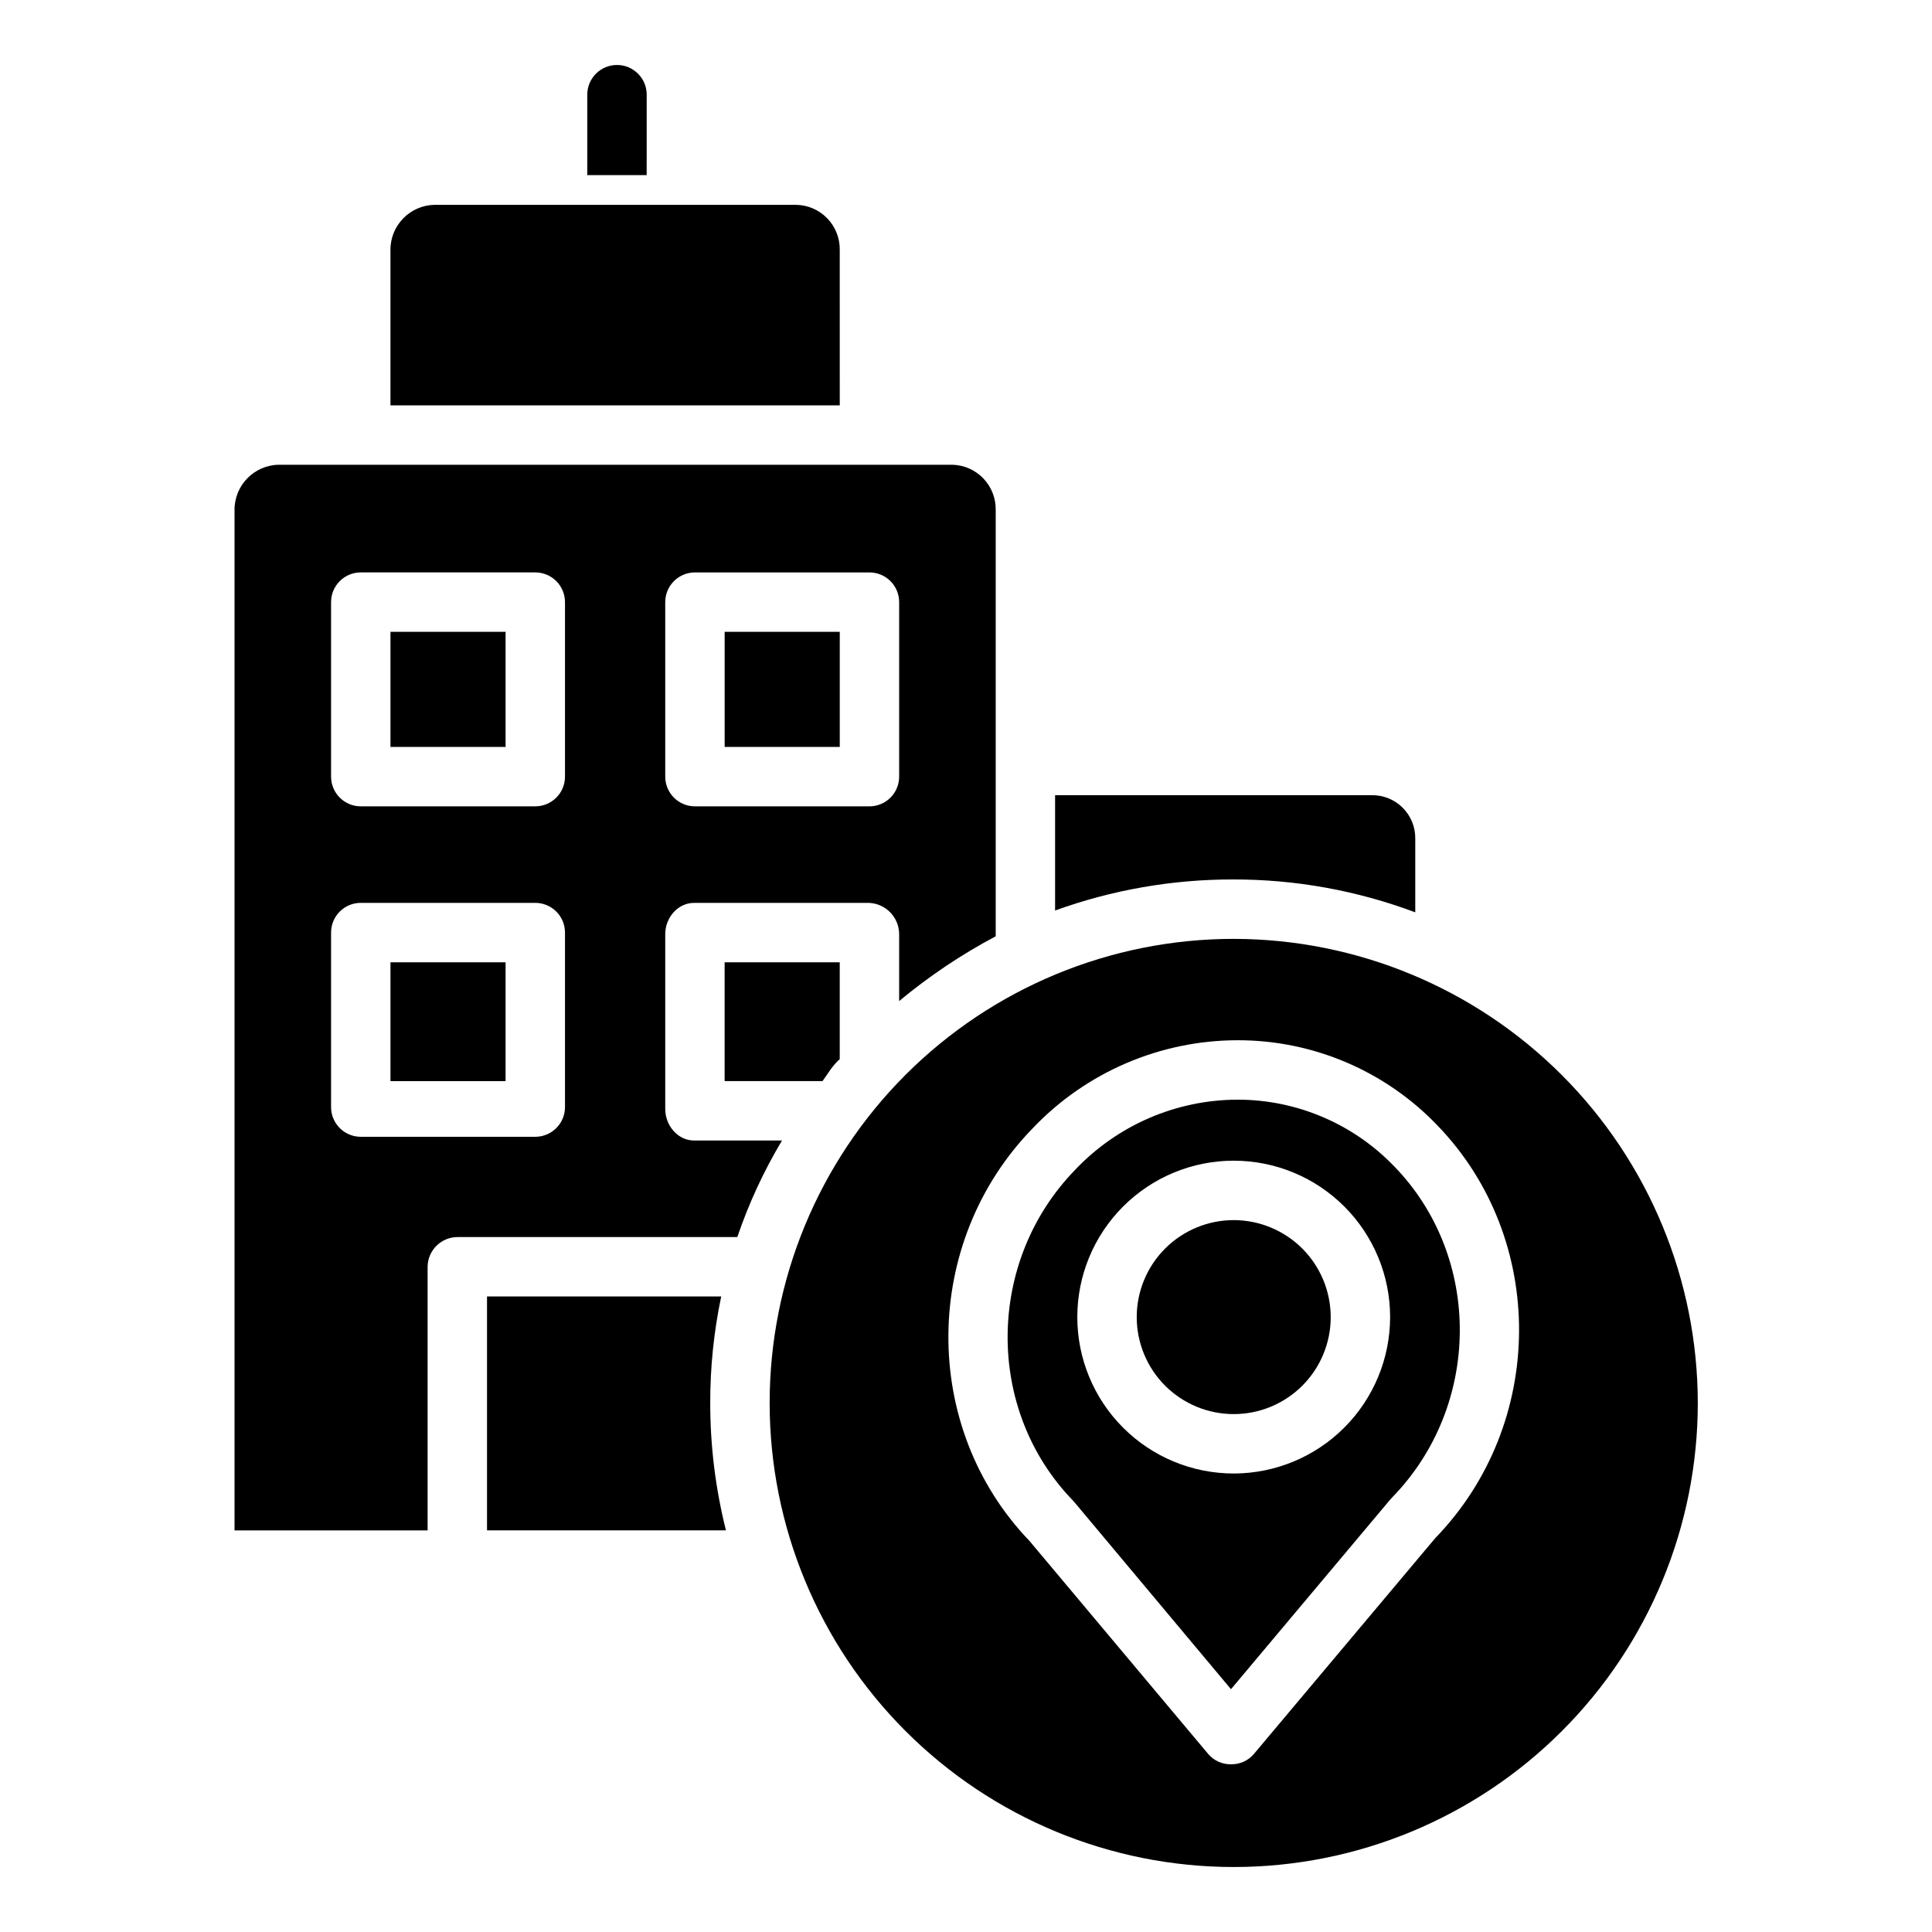 <?xml version="1.0" encoding="UTF-8"?>
<!-- The Best Svg Icon site in the world: iconSvg.co, Visit us! https://iconsvg.co -->
<svg fill="#000000" width="800px" height="800px" version="1.1" viewBox="144 144 512 512" xmlns="http://www.w3.org/2000/svg">
 <g>
  <path d="m247.48 399.02h30.504v31.488h-30.504z"/>
  <path d="m247.48 311.44h30.504v30.504h-30.504z"/>
  <path d="m336.04 311.44h30.504v30.504h-30.504z"/>
  <path d="m327.95 446.25c-4.348 0-7.656-4.004-7.656-8.352v-46.34c0-4.348 3.309-8.285 7.656-8.285h46.34c4.449 0.184 7.969 3.832 7.996 8.285v17.73c7.918-6.586 16.488-12.336 25.586-17.16v-112.96c0.059-3.125-1.125-6.144-3.293-8.398-2.168-2.25-5.141-3.547-8.266-3.609h-178.43c-6.543 0.109-11.773 5.465-11.73 12.008v270.4h51.168v-69.961c0.102-4.367 3.703-7.836 8.07-7.773h74.004c3.035-8.922 7.004-17.496 11.84-25.586zm-7.656-142.68c0-4.348 3.527-7.871 7.875-7.871h46.25-0.004c2.09 0 4.09 0.828 5.566 2.305 1.477 1.477 2.305 3.477 2.305 5.566v46.25-0.004c0 2.09-0.828 4.094-2.305 5.566-1.477 1.477-3.477 2.309-5.566 2.309h-46.246c-4.348 0-7.875-3.527-7.875-7.875zm-26.566 133.82c0 2.086-0.828 4.09-2.305 5.566-1.477 1.477-3.481 2.305-5.566 2.305h-46.25c-4.348 0-7.871-3.523-7.871-7.871v-46.25c0-4.348 3.523-7.871 7.871-7.871h46.25c2.086 0 4.09 0.832 5.566 2.305 1.477 1.477 2.305 3.481 2.305 5.566zm0-87.578c0 2.09-0.828 4.094-2.305 5.566-1.477 1.477-3.481 2.309-5.566 2.309h-46.25c-4.348 0-7.871-3.527-7.871-7.875v-46.246c0-4.348 3.523-7.871 7.871-7.871h46.25c2.086 0 4.09 0.828 5.566 2.305s2.305 3.477 2.305 5.566z"/>
  <path d="m519.06 385.78v-19.496c0.051-3.074-1.148-6.039-3.32-8.215-2.176-2.176-5.137-3.379-8.211-3.336h-83.918v30.562c15.094-5.457 31.02-8.242 47.066-8.23 16.523-0.043 32.914 2.91 48.383 8.715z"/>
  <path d="m335.13 487.57h-62.066v61.992h63.324c-2.773-11.027-4.172-22.355-4.168-33.727-0.02-9.5 0.957-18.973 2.91-28.266z"/>
  <path d="m366.54 210.23c0.051-3.121-1.141-6.137-3.312-8.375-2.176-2.242-5.148-3.527-8.273-3.574h-95.723c-6.535 0.078-11.785 5.414-11.758 11.949v41.188h119.07z"/>
  <path d="m471.95 435.42h-0.012c-16.223 0.051-31.719 6.723-42.898 18.477-23.734 24.273-24.047 63.656-0.719 87.742 0.133 0.137 0.258 0.277 0.379 0.422l41.523 49.594 42.246-50.312c0.129-0.152 0.262-0.301 0.402-0.441 23.715-24.25 24.02-63.633 0.695-87.719v0.004c-10.867-11.355-25.902-17.773-41.617-17.766zm-1.004 99.074c-10.992 0-21.535-4.367-29.309-12.141-7.773-7.773-12.141-18.316-12.141-29.309s4.367-21.535 12.141-29.309c7.773-7.773 18.316-12.141 29.309-12.141 10.992 0 21.535 4.367 29.309 12.141 7.773 7.773 12.141 18.316 12.141 29.309-0.016 10.988-4.383 21.523-12.156 29.293-7.769 7.773-18.305 12.145-29.293 12.156z"/>
  <path d="m470.95 392.81c-32.617 0-63.898 12.957-86.965 36.02-23.062 23.066-36.02 54.348-36.02 86.965 0 32.617 12.957 63.898 36.02 86.961 23.066 23.066 54.348 36.023 86.965 36.023 32.617 0 63.898-12.957 86.961-36.023 23.062-23.062 36.023-54.344 36.023-86.961-0.039-32.605-13.008-63.867-36.062-86.922-23.055-23.055-54.316-36.023-86.922-36.062zm53.398 158.82-48.086 57.227c-1.508 1.754-3.719 2.742-6.031 2.699h-0.004c-2.316 0.035-4.527-0.961-6.031-2.719l-47.379-56.48c-29-30.172-28.598-79.211 0.949-109.44l-0.004-0.004c14.133-14.812 33.707-23.207 54.18-23.238h0.016c19.977-0.035 39.098 8.105 52.922 22.523 29.137 30.082 28.875 79.121-0.531 109.43z"/>
  <path d="m470.95 467.34c-6.816 0-13.355 2.711-18.176 7.531-4.82 4.82-7.531 11.359-7.531 18.176s2.707 13.355 7.527 18.176c4.824 4.82 11.359 7.527 18.18 7.527 6.816 0.004 13.355-2.707 18.176-7.527 4.82-4.82 7.527-11.359 7.527-18.176-0.008-6.816-2.719-13.348-7.535-18.168-4.82-4.816-11.352-7.527-18.168-7.539z"/>
  <path d="m361.98 430.5c1.434-1.969 2.59-4.074 4.559-5.816v-25.672h-30.504v31.488z"/>
  <path d="m315.38 169.09c0-4.348-3.523-7.871-7.871-7.871s-7.875 3.523-7.875 7.871v21.312h15.742z"/>
 </g>
</svg>